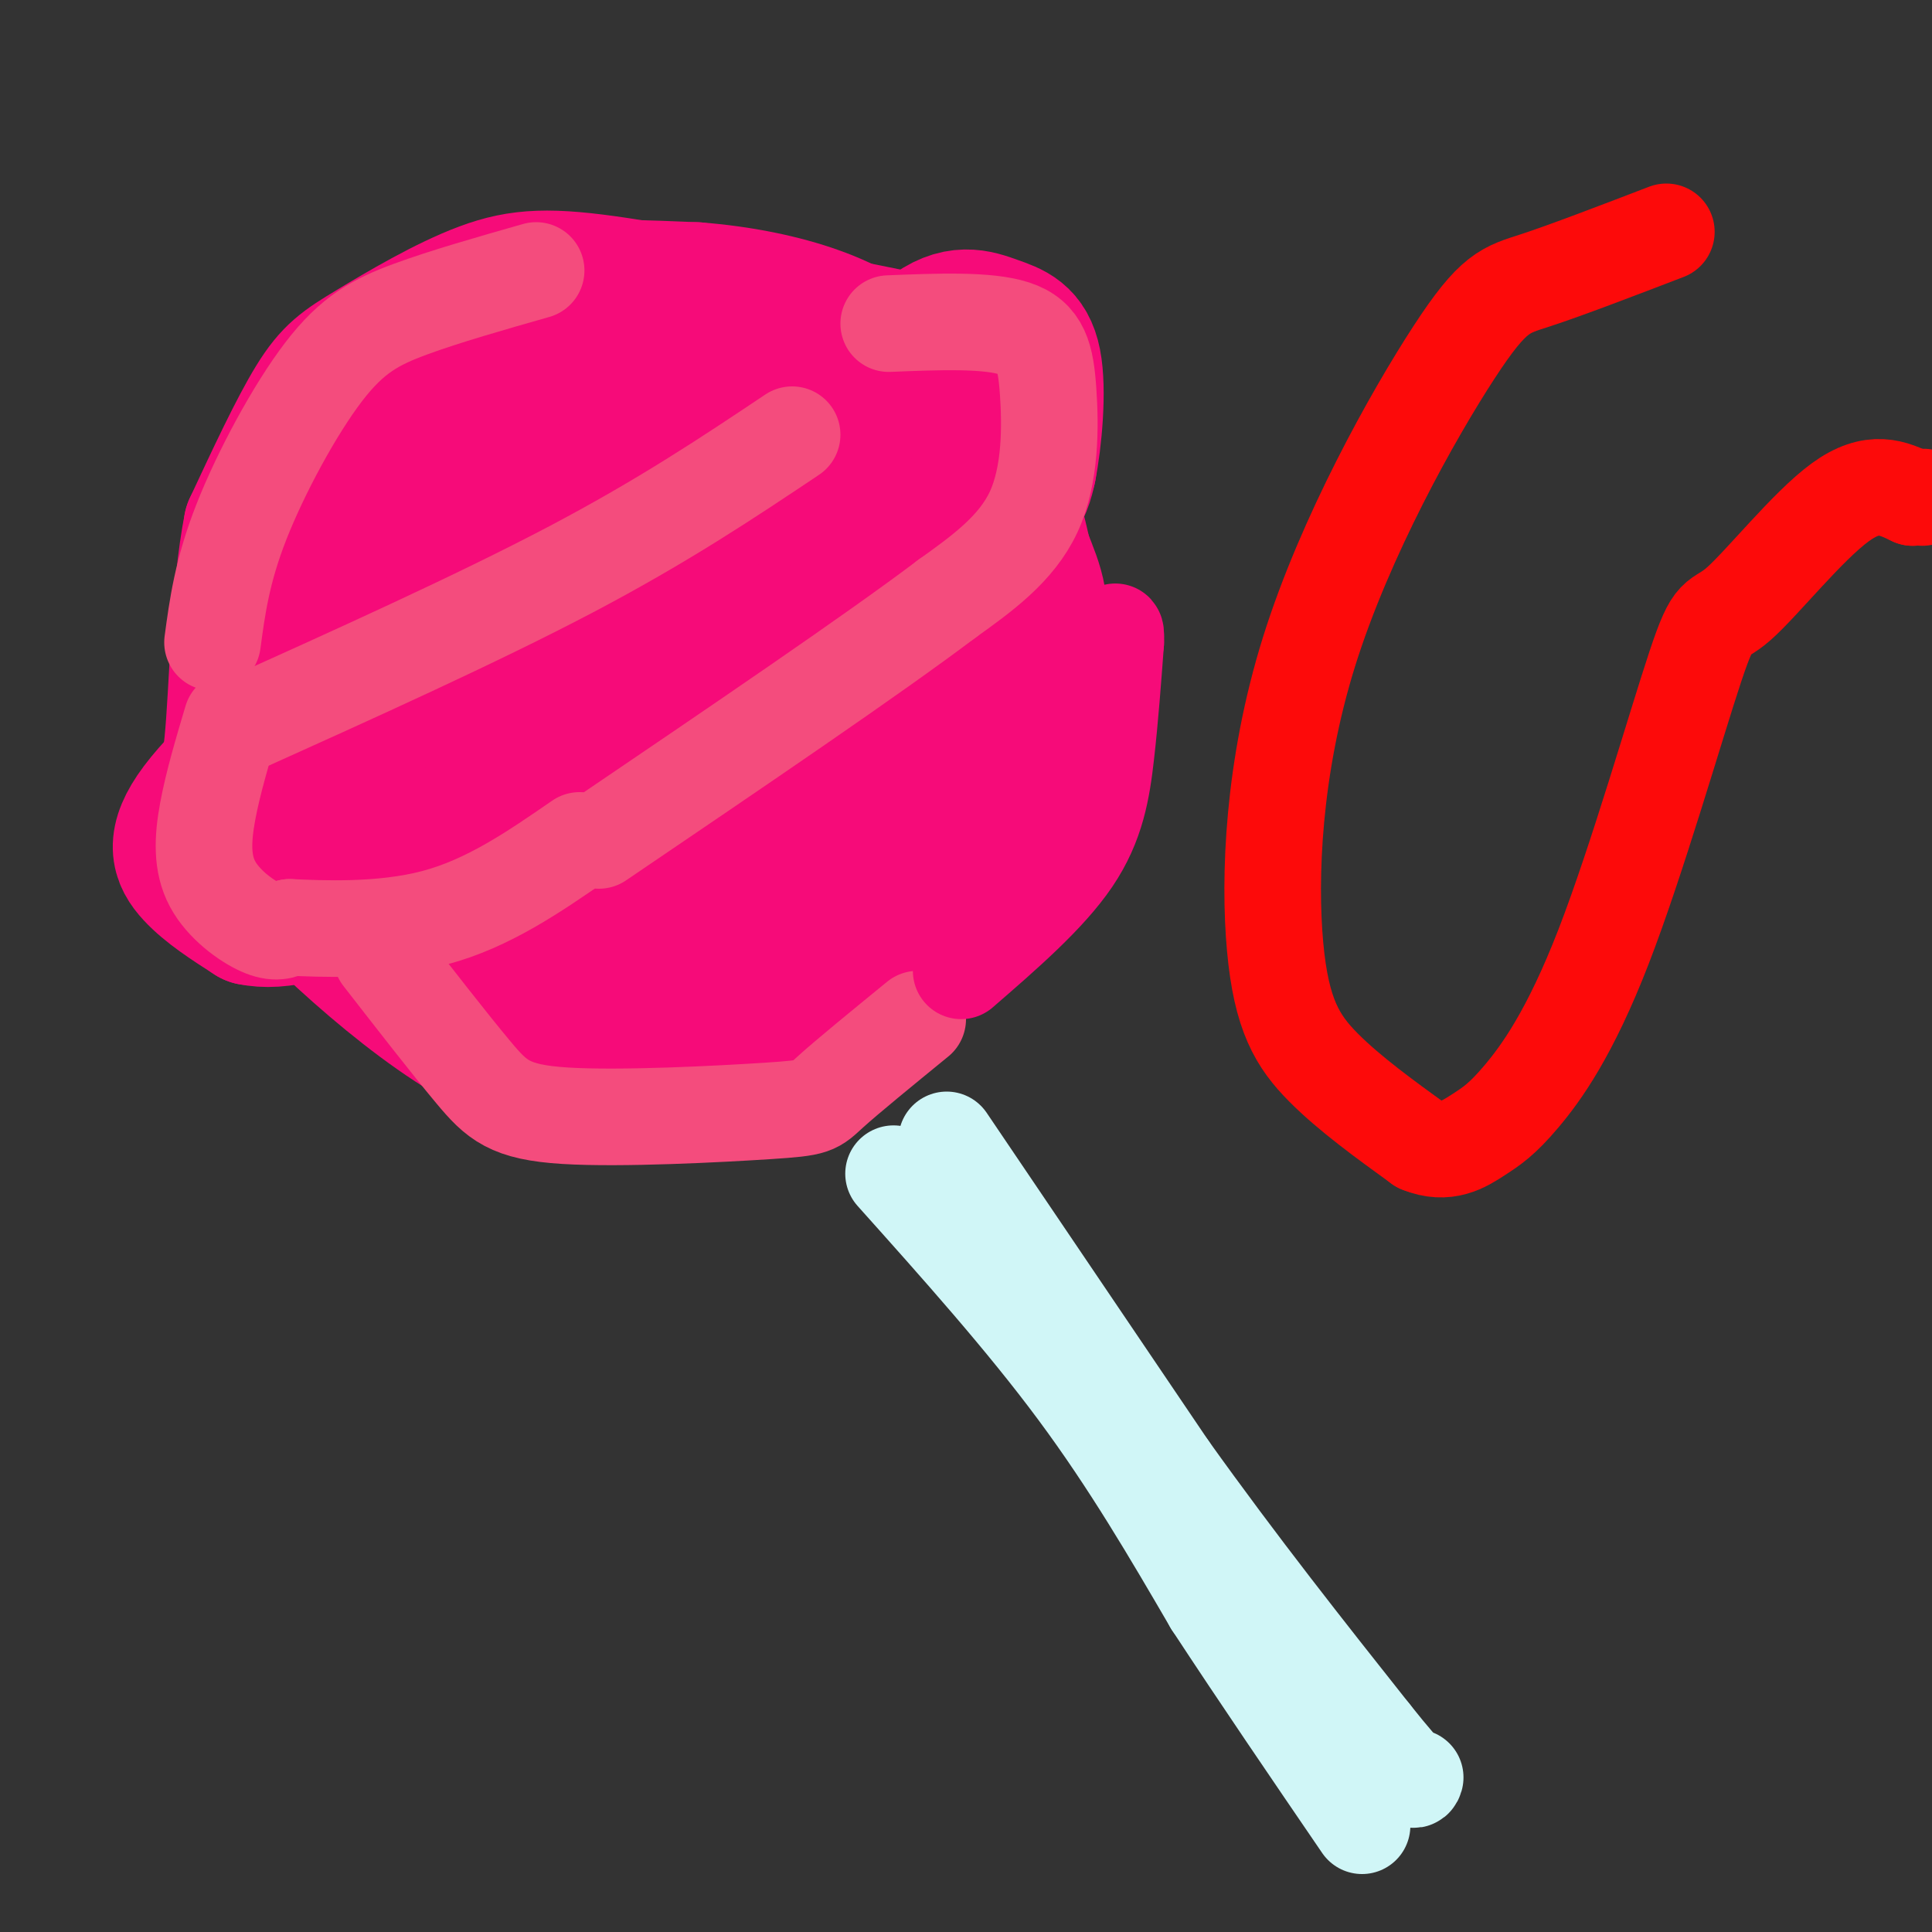 <svg viewBox='0 0 400 400' version='1.1' xmlns='http://www.w3.org/2000/svg' xmlns:xlink='http://www.w3.org/1999/xlink'><rect x="0" y="0" width="400" height="400" fill="#333333" stroke="none"/><g fill='none' stroke='#F60B79' stroke-width='28' stroke-linecap='round' stroke-linejoin='round'><path d='M186,70c-21.965,-4.445 -43.930,-8.890 -58,-11c-14.070,-2.110 -20.246,-1.885 -28,1c-7.754,2.885 -17.088,8.431 -23,12c-5.912,3.569 -8.404,5.163 -12,11c-3.596,5.837 -8.298,15.919 -13,26'/><path d='M52,109c-2.684,13.423 -2.895,33.979 -4,45c-1.105,11.021 -3.105,12.506 6,23c9.105,10.494 29.316,29.998 46,39c16.684,9.002 29.842,7.501 43,6'/><path d='M143,222c9.544,0.702 11.903,-0.544 15,-2c3.097,-1.456 6.933,-3.122 13,-7c6.067,-3.878 14.364,-9.967 21,-23c6.636,-13.033 11.610,-33.009 13,-47c1.390,-13.991 -0.805,-21.995 -3,-30'/><path d='M202,113c-0.994,-7.330 -1.978,-10.656 -8,-16c-6.022,-5.344 -17.083,-12.708 -28,-18c-10.917,-5.292 -21.691,-8.512 -29,-10c-7.309,-1.488 -11.155,-1.244 -15,-1'/><path d='M122,68c-2.667,-0.167 -1.833,-0.083 -1,0'/><path d='M85,185c-0.682,-17.818 -1.364,-35.637 -1,-44c0.364,-8.363 1.772,-7.272 4,-12c2.228,-4.728 5.274,-15.276 14,-24c8.726,-8.724 23.131,-15.625 22,-17c-1.131,-1.375 -17.798,2.776 -25,4c-7.202,1.224 -4.939,-0.478 -9,6c-4.061,6.478 -14.446,21.137 -19,32c-4.554,10.863 -3.277,17.932 -2,25'/><path d='M69,155c0.602,11.776 3.107,28.717 3,24c-0.107,-4.717 -2.827,-31.093 -5,-41c-2.173,-9.907 -3.799,-3.346 2,-11c5.799,-7.654 19.023,-29.522 30,-42c10.977,-12.478 19.708,-15.565 19,-11c-0.708,4.565 -10.854,16.783 -21,29'/><path d='M97,103c-5.936,17.966 -10.274,48.379 -12,63c-1.726,14.621 -0.838,13.448 4,19c4.838,5.552 13.627,17.828 20,2c6.373,-15.828 10.331,-59.761 15,-80c4.669,-20.239 10.048,-16.782 14,-16c3.952,0.782 6.476,-1.109 9,-3'/><path d='M147,88c-3.843,19.729 -17.950,70.552 -23,93c-5.050,22.448 -1.044,16.522 0,23c1.044,6.478 -0.873,25.359 5,7c5.873,-18.359 19.535,-73.960 28,-100c8.465,-26.040 11.732,-22.520 15,-19'/><path d='M172,92c4.124,-4.956 6.934,-7.847 3,10c-3.934,17.847 -14.611,56.433 -20,81c-5.389,24.567 -5.489,35.114 0,28c5.489,-7.114 16.568,-31.890 23,-50c6.432,-18.110 8.216,-29.555 10,-41'/><path d='M188,120c2.133,0.378 2.467,21.822 1,37c-1.467,15.178 -4.733,24.089 -8,33'/><path d='M181,99c0.000,0.000 -15.000,84.000 -15,84'/><path d='M102,158c6.667,-24.044 13.333,-48.089 16,-53c2.667,-4.911 1.333,9.311 -2,24c-3.333,14.689 -8.667,29.844 -14,45'/><path d='M68,131c-1.802,-9.463 -3.604,-18.925 -5,-24c-1.396,-5.075 -2.384,-5.762 2,-12c4.384,-6.238 14.142,-18.026 23,-25c8.858,-6.974 16.817,-9.136 26,-10c9.183,-0.864 19.592,-0.432 30,0'/><path d='M144,60c9.458,0.724 18.102,2.534 25,5c6.898,2.466 12.049,5.587 18,10c5.951,4.413 12.700,10.118 17,17c4.300,6.882 6.150,14.941 8,23'/><path d='M212,115c2.489,6.378 4.711,10.822 2,20c-2.711,9.178 -10.356,23.089 -18,37'/><path d='M71,138c-12.289,10.889 -24.578,21.778 -30,29c-5.422,7.222 -3.978,10.778 -1,14c2.978,3.222 7.489,6.111 12,9'/><path d='M52,190c5.644,1.178 13.756,-0.378 31,-9c17.244,-8.622 43.622,-24.311 70,-40'/><path d='M153,141c18.690,-9.643 30.417,-13.750 39,-19c8.583,-5.250 14.024,-11.643 17,-16c2.976,-4.357 3.488,-6.679 4,-9'/><path d='M213,97c1.177,-5.947 2.120,-16.316 1,-22c-1.120,-5.684 -4.301,-6.684 -8,-8c-3.699,-1.316 -7.914,-2.947 -14,2c-6.086,4.947 -14.043,16.474 -22,28'/></g>
<g fill='none' stroke='#F44C7D' stroke-width='20' stroke-linecap='round' stroke-linejoin='round'><path d='M48,149c-1.964,6.601 -3.929,13.202 -5,19c-1.071,5.798 -1.250,10.792 1,15c2.250,4.208 6.929,7.631 10,9c3.071,1.369 4.536,0.685 6,0'/><path d='M60,192c6.267,0.267 18.933,0.933 30,-2c11.067,-2.933 20.533,-9.467 30,-16'/><path d='M184,67c10.214,-0.411 20.429,-0.821 26,1c5.571,1.821 6.500,5.875 7,13c0.500,7.125 0.571,17.321 -3,25c-3.571,7.679 -10.786,12.839 -18,18'/><path d='M196,124c-15.000,11.333 -43.500,30.667 -72,50'/><path d='M48,151c25.333,-11.417 50.667,-22.833 70,-33c19.333,-10.167 32.667,-19.083 46,-28'/><path d='M44,133c0.994,-7.399 1.988,-14.798 6,-25c4.012,-10.202 11.042,-23.208 17,-31c5.958,-7.792 10.845,-10.369 18,-13c7.155,-2.631 16.577,-5.315 26,-8'/><path d='M79,198c7.077,9.102 14.153,18.204 19,24c4.847,5.796 7.464,8.285 19,9c11.536,0.715 31.990,-0.346 42,-1c10.010,-0.654 9.574,-0.901 13,-4c3.426,-3.099 10.713,-9.049 18,-15'/></g>
<g fill='none' stroke='#D0F6F7' stroke-width='20' stroke-linecap='round' stroke-linejoin='round'><path d='M185,243c13.500,15.083 27.000,30.167 38,45c11.000,14.833 19.500,29.417 28,44'/><path d='M251,332c9.833,15.000 20.417,30.500 31,46'/></g>
<g fill='none' stroke='#F60B79' stroke-width='20' stroke-linecap='round' stroke-linejoin='round'><path d='M203,187c6.133,-6.222 12.267,-12.444 16,-17c3.733,-4.556 5.067,-7.444 6,-13c0.933,-5.556 1.467,-13.778 2,-22'/><path d='M199,201c8.978,-7.778 17.956,-15.556 23,-23c5.044,-7.444 6.156,-14.556 7,-22c0.844,-7.444 1.422,-15.222 2,-23'/><path d='M231,133c0.167,-3.833 -0.417,-1.917 -1,0'/></g>
<g fill='none' stroke='#D0F6F7' stroke-width='20' stroke-linecap='round' stroke-linejoin='round'><path d='M196,236c0.000,0.000 46.000,68.000 46,68'/><path d='M242,304c14.667,20.500 28.333,37.750 42,55'/><path d='M284,359c8.500,10.667 8.750,9.833 9,9'/></g>
<g fill='none' stroke='#FD0A0A' stroke-width='20' stroke-linecap='round' stroke-linejoin='round'><path d='M345,48c-10.327,3.960 -20.654,7.921 -27,10c-6.346,2.079 -8.712,2.278 -17,15c-8.288,12.722 -22.500,37.967 -30,62c-7.500,24.033 -8.288,46.855 -7,61c1.288,14.145 4.654,19.613 10,25c5.346,5.387 12.673,10.694 20,16'/><path d='M294,237c5.464,2.248 9.125,-0.134 12,-2c2.875,-1.866 4.963,-3.218 9,-8c4.037,-4.782 10.024,-12.994 17,-31c6.976,-18.006 14.942,-45.806 19,-58c4.058,-12.194 4.208,-8.783 9,-13c4.792,-4.217 14.226,-16.062 21,-21c6.774,-4.938 10.887,-2.969 15,-1'/><path d='M396,103c2.833,-0.167 2.417,-0.083 2,0'/></g>
</svg>